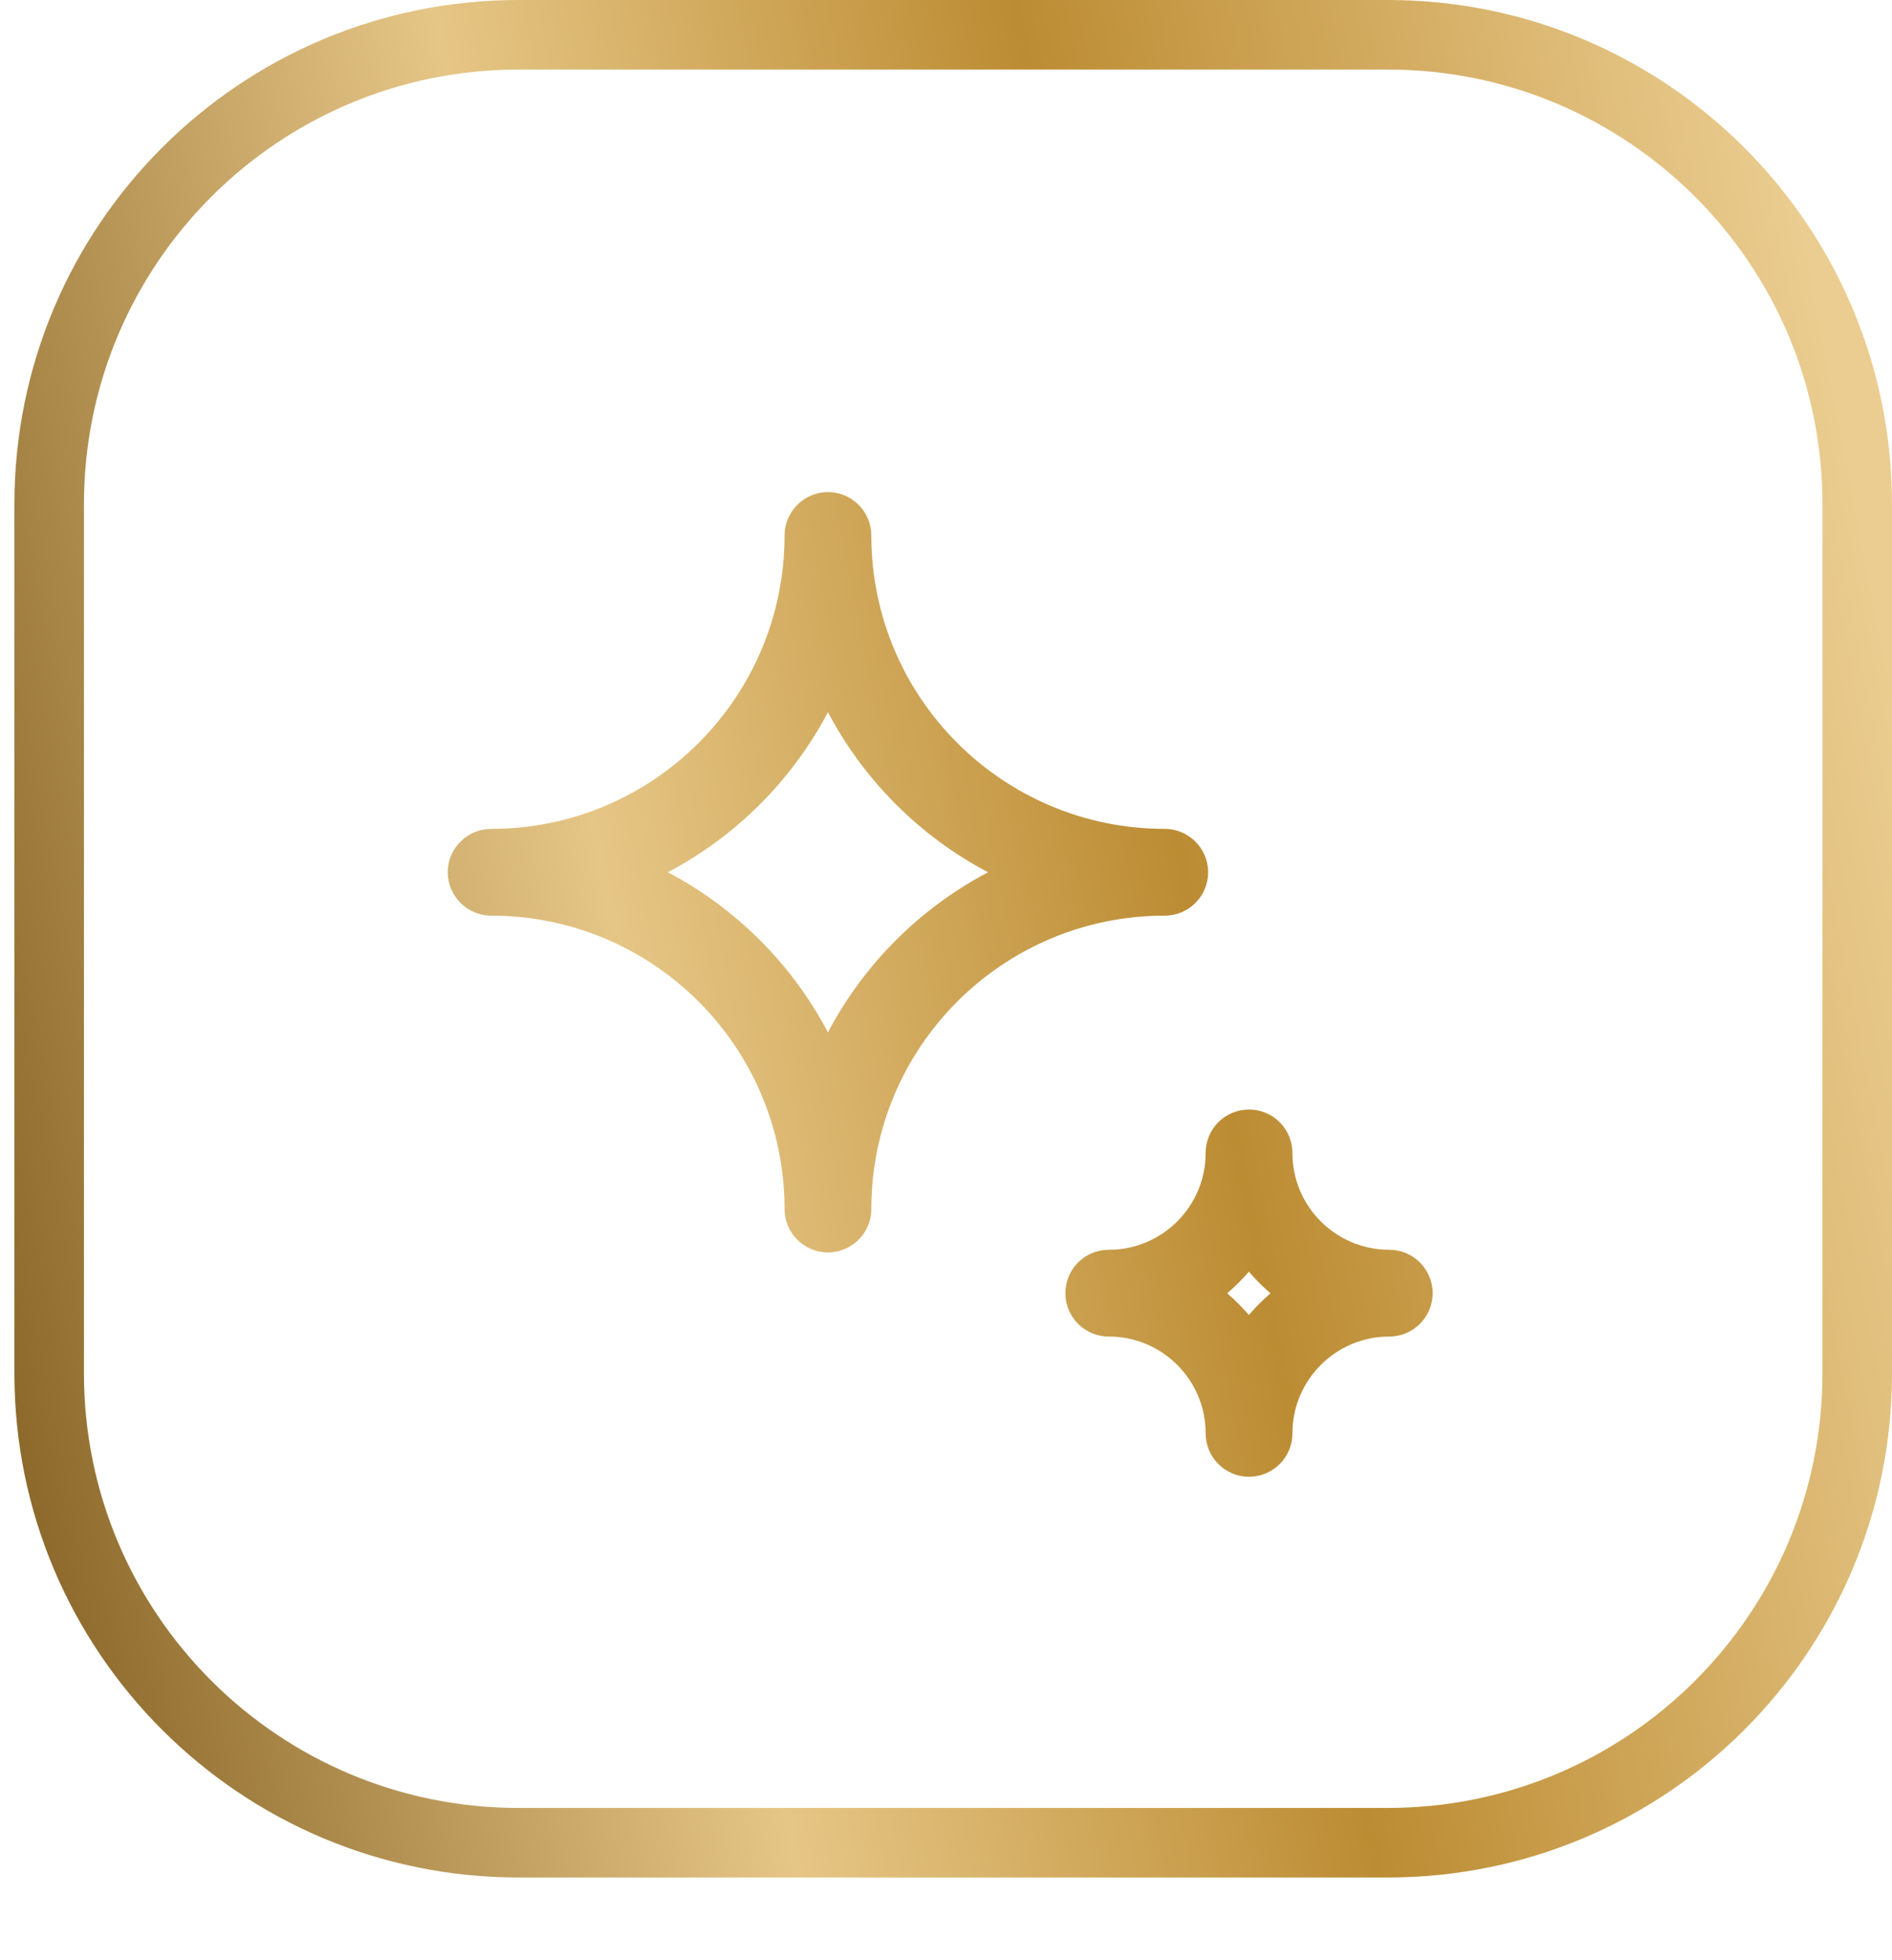 <?xml version="1.0" encoding="UTF-8"?>
<svg xmlns="http://www.w3.org/2000/svg" xmlns:xlink="http://www.w3.org/1999/xlink" id="_Слой_2" data-name="Слой 2" viewBox="0 0 114.26 118.38">
  <defs>
    <style>
      .cls-1 {
        fill: url(#_Безымянный_градиент_2);
        fill-rule: evenodd;
      }

      .cls-2 {
        fill: none;
      }
    </style>
    <linearGradient id="_Безымянный_градиент_2" data-name="Безымянный градиент 2" x1="123.58" y1="430.58" x2="2.73" y2="407.07" gradientTransform="translate(-8.36 476.06) scale(1 -1)" gradientUnits="userSpaceOnUse">
      <stop offset="0" stop-color="#ebcd91"></stop>
      <stop offset=".36" stop-color="#bc8c33"></stop>
      <stop offset=".64" stop-color="#e6c686"></stop>
      <stop offset="1" stop-color="#866325"></stop>
    </linearGradient>
  </defs>
  <g id="_Слой_1-2" data-name="Слой 1">
    <path class="cls-1" d="M31.32,4.2h52.49c14.5,0,26.25,11.75,26.25,26.25v52.49c0,14.5-11.75,26.25-26.25,26.25H31.32c-14.5,0-26.25-11.75-26.25-26.25V30.45c0-14.5,11.75-26.25,26.25-26.25ZM.87,30.45C.87,13.63,14.5,0,31.32,0h52.49c16.82,0,30.45,13.63,30.45,30.45v52.49c0,16.82-13.63,30.45-30.45,30.45H31.32c-16.81,0-30.45-13.63-30.45-30.45V30.45ZM52.62,32.34c0-1.45-1.18-2.62-2.62-2.62s-2.62,1.18-2.62,2.62c0,9.78-7.93,17.72-17.72,17.72-1.45,0-2.62,1.18-2.62,2.62s1.18,2.62,2.62,2.62c9.78,0,17.72,7.93,17.72,17.72,0,1.45,1.18,2.62,2.62,2.62s2.62-1.17,2.62-2.62c0-9.78,7.93-17.72,17.72-17.72,1.45,0,2.62-1.17,2.62-2.62s-1.18-2.62-2.62-2.62c-9.78,0-17.72-7.93-17.72-17.72ZM40.33,52.68c4.12-2.17,7.5-5.55,9.67-9.67,2.17,4.12,5.55,7.5,9.67,9.67-4.12,2.17-7.5,5.55-9.67,9.67-2.17-4.12-5.55-7.5-9.67-9.67ZM78.05,69.63c0-1.45-1.17-2.62-2.62-2.62s-2.62,1.17-2.62,2.62c0,3.23-2.62,5.85-5.85,5.85-1.45,0-2.62,1.17-2.62,2.62s1.17,2.62,2.62,2.62c3.23,0,5.85,2.62,5.85,5.85,0,1.45,1.18,2.62,2.62,2.62s2.62-1.17,2.62-2.62c0-3.23,2.62-5.85,5.85-5.85,1.45,0,2.62-1.18,2.62-2.62s-1.17-2.62-2.62-2.62c-3.23,0-5.85-2.62-5.85-5.85ZM74.11,78.11c.47-.4.91-.84,1.31-1.31.4.47.84.91,1.31,1.31-.47.4-.91.84-1.31,1.31-.4-.47-.84-.91-1.31-1.31Z"></path>
    <path class="cls-2" d="M30.45,9.19h52.49c14.5,0,26.25,11.75,26.25,26.25v52.49c0,14.5-11.75,26.25-26.25,26.25H30.45c-14.5,0-26.25-11.75-26.25-26.25v-52.49c0-14.5,11.75-26.25,26.25-26.25ZM0,35.44C0,18.63,13.63,4.99,30.45,4.99h52.49c16.82,0,30.45,13.63,30.45,30.45v52.49c0,16.82-13.63,30.45-30.45,30.45H30.45c-16.81,0-30.45-13.63-30.45-30.45v-52.49ZM51.75,37.33c0-1.45-1.18-2.62-2.62-2.62s-2.62,1.18-2.62,2.62c0,9.78-7.93,17.72-17.72,17.72-1.45,0-2.62,1.18-2.62,2.62s1.18,2.62,2.62,2.62c9.78,0,17.72,7.93,17.72,17.72,0,1.45,1.18,2.62,2.62,2.62s2.62-1.17,2.62-2.62c0-9.78,7.93-17.72,17.72-17.72,1.45,0,2.62-1.17,2.62-2.62s-1.18-2.62-2.62-2.62c-9.78,0-17.72-7.93-17.72-17.72ZM39.46,57.67c4.12-2.17,7.5-5.55,9.67-9.67,2.17,4.12,5.55,7.5,9.67,9.67-4.12,2.17-7.5,5.55-9.67,9.67-2.17-4.12-5.55-7.5-9.67-9.67ZM77.18,74.63c0-1.45-1.17-2.62-2.62-2.62s-2.62,1.17-2.62,2.62c0,3.23-2.62,5.85-5.85,5.85-1.45,0-2.62,1.17-2.62,2.62s1.17,2.62,2.62,2.62c3.23,0,5.85,2.62,5.85,5.85,0,1.45,1.18,2.62,2.62,2.62s2.62-1.17,2.62-2.62c0-3.23,2.62-5.85,5.85-5.85,1.45,0,2.62-1.18,2.62-2.62s-1.17-2.62-2.62-2.62c-3.23,0-5.85-2.62-5.85-5.85ZM73.25,83.1c.47-.4.91-.84,1.31-1.31.4.47.84.91,1.31,1.31-.47.4-.91.84-1.31,1.31-.4-.47-.84-.91-1.31-1.31Z"></path>
  </g>
</svg>
